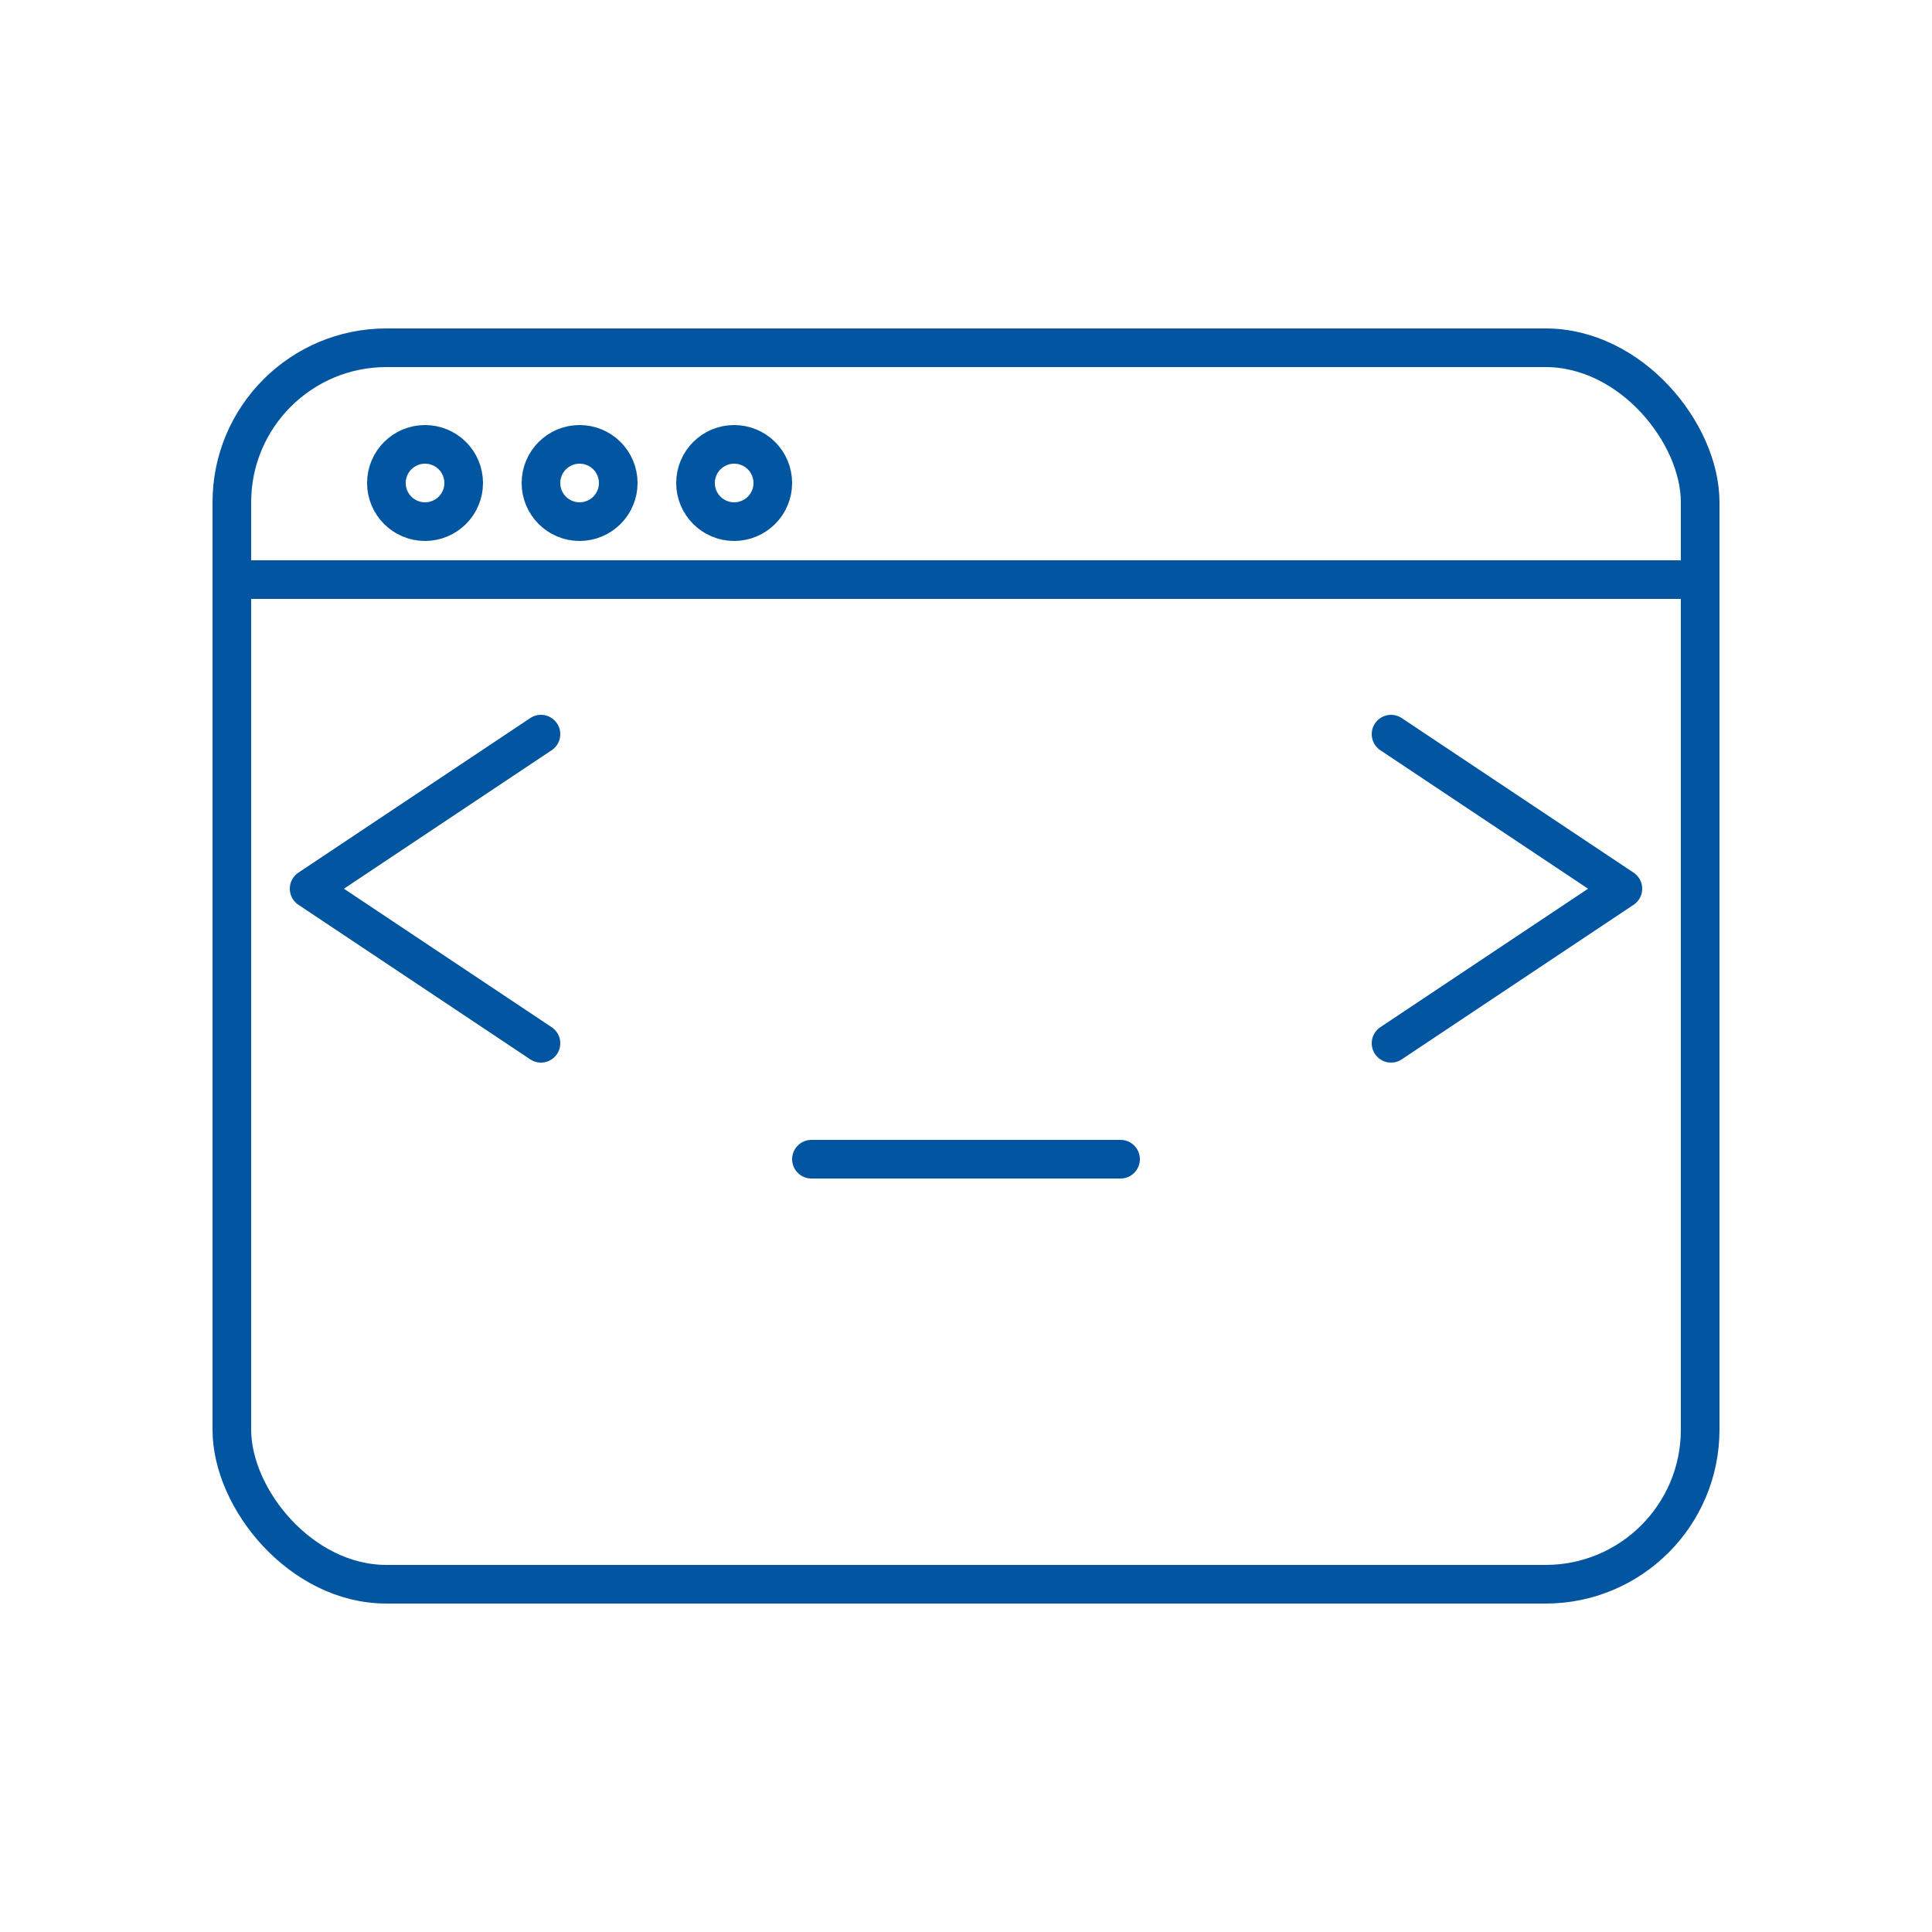 <svg xmlns="http://www.w3.org/2000/svg" viewBox="0 0 100 100">
  <g fill="none" stroke="#0255a0" stroke-width="2" stroke-linecap="round" stroke-linejoin="round">
    <rect x="12" y="18" width="76" height="64" rx="8"/>
    <path d="M12 30h76"/>
    <circle cx="22" cy="25" r="2"/>
    <circle cx="30" cy="25" r="2"/>
    <circle cx="38" cy="25" r="2"/>
    <path d="M28 54l-12-8 12-8M72 54l12-8-12-8"/>
    <path d="M42 60h16"/>
  </g>
</svg>

